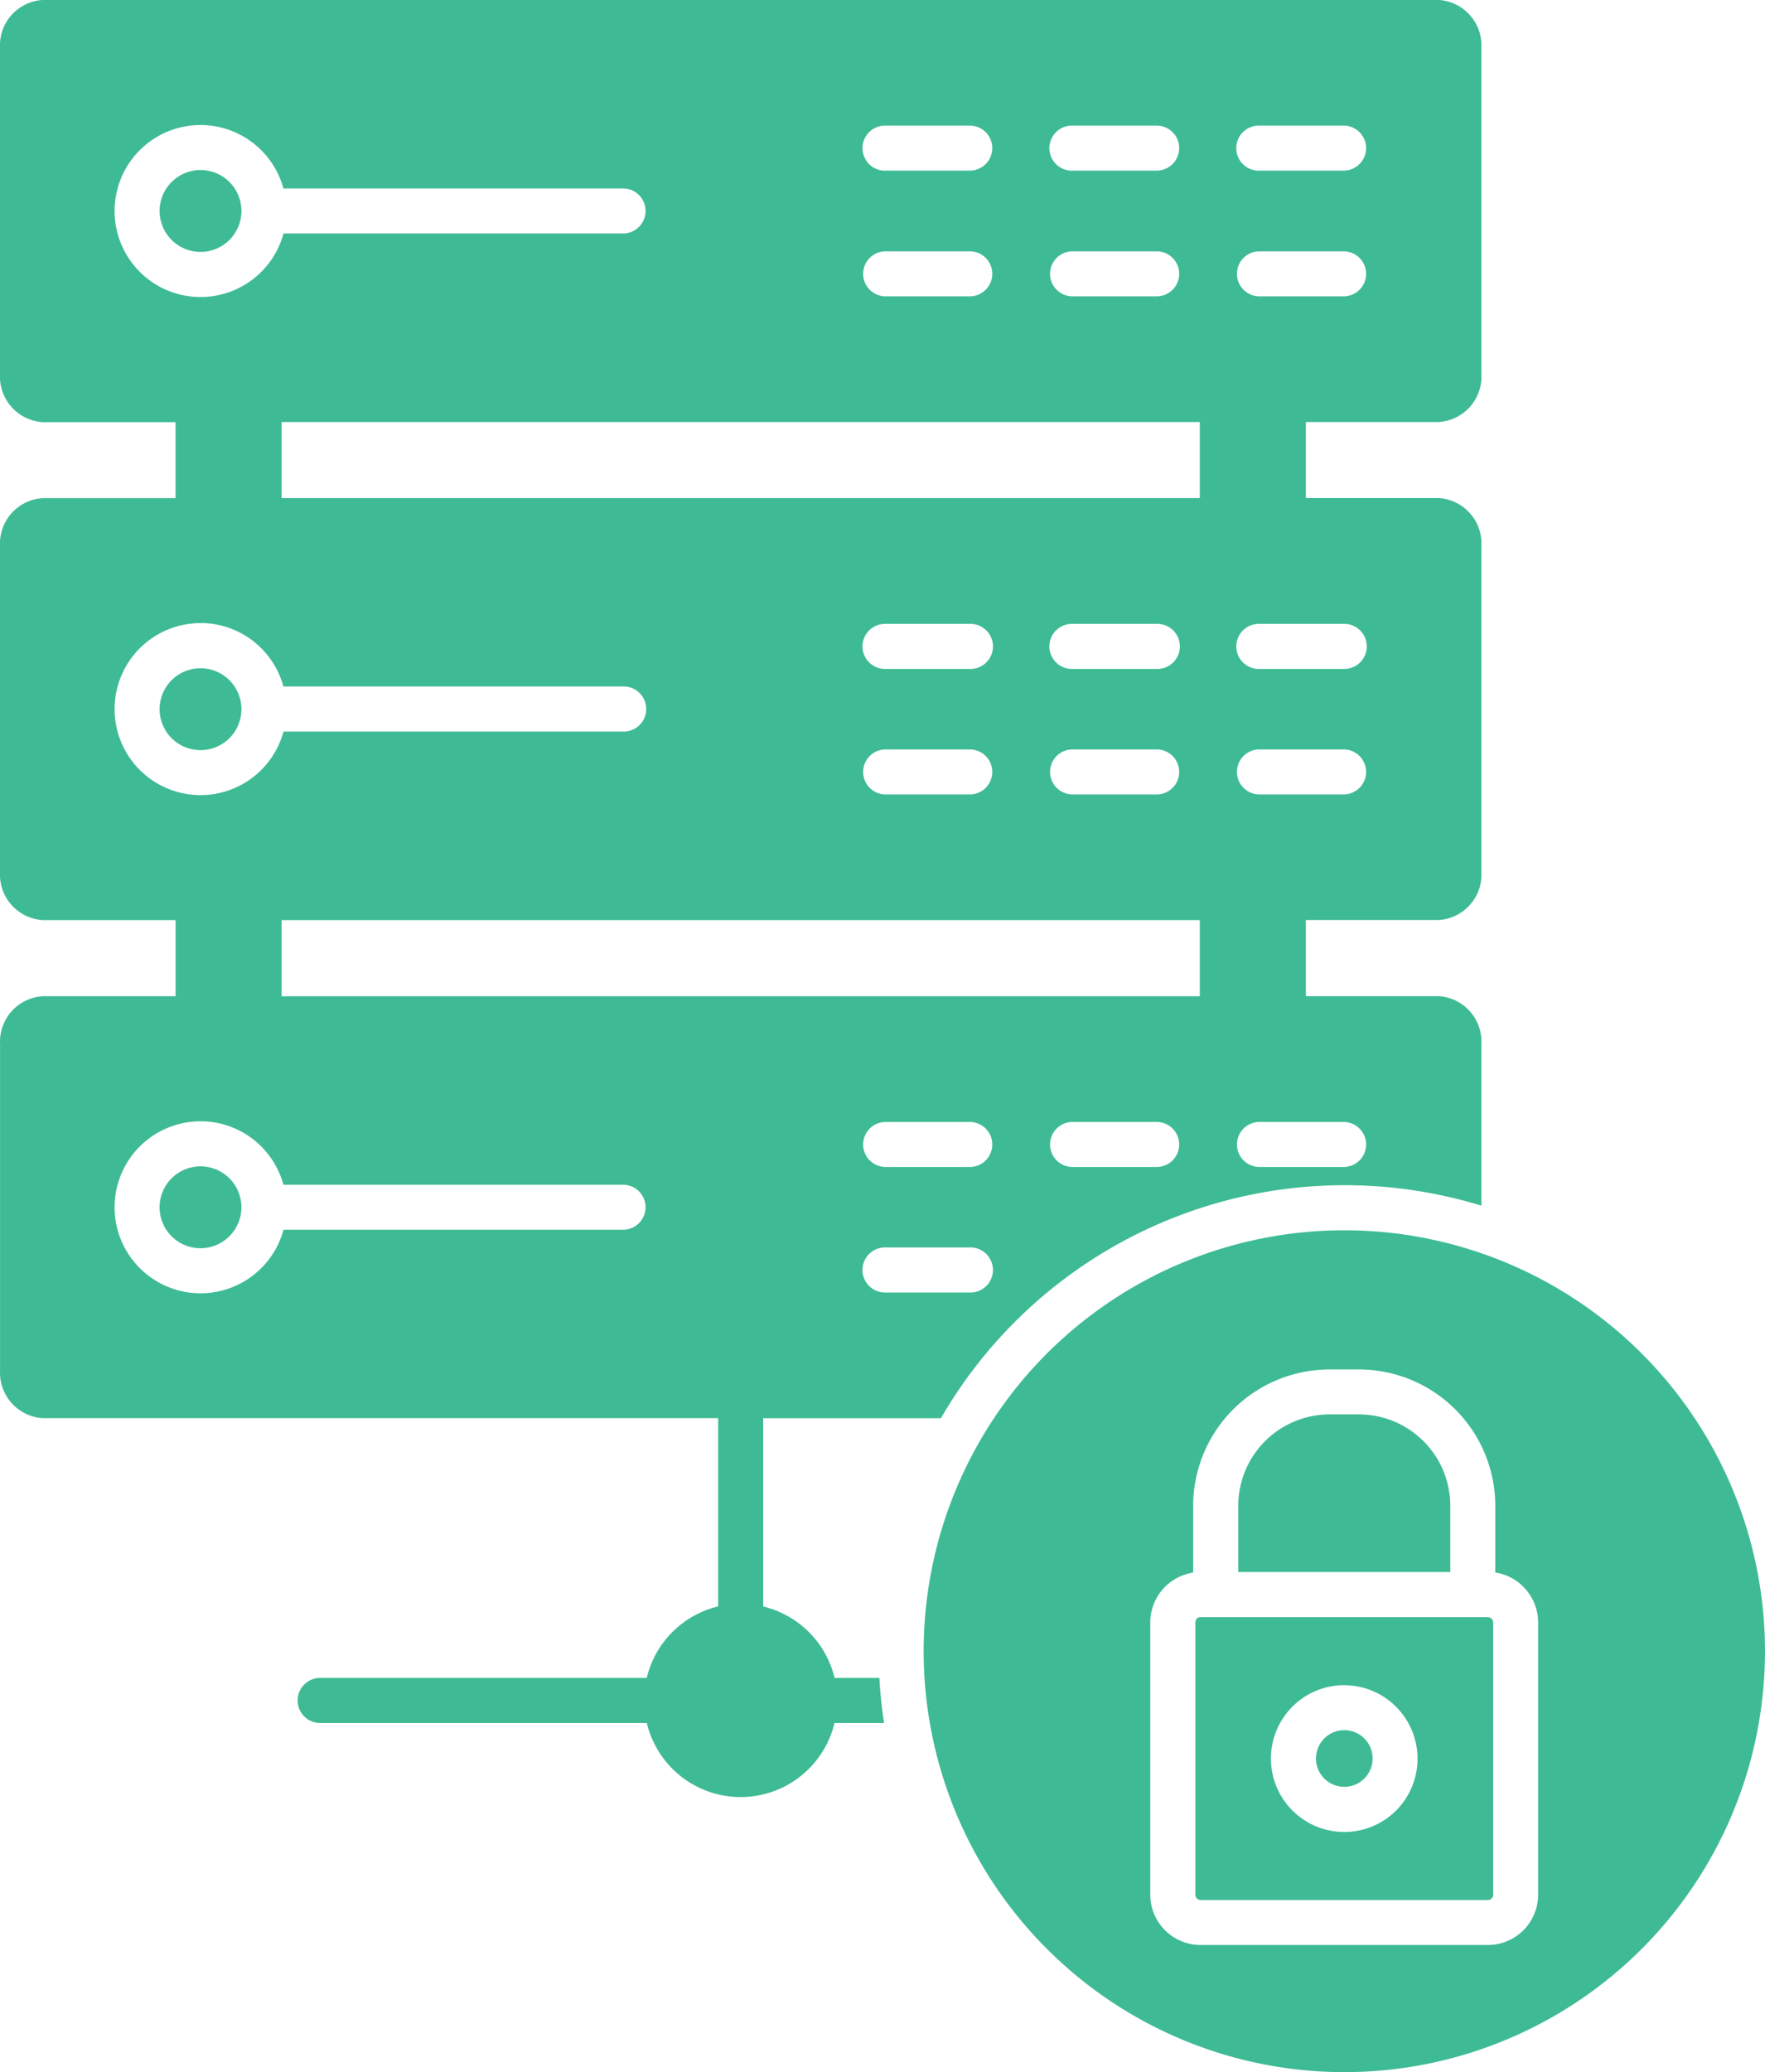 <svg xmlns="http://www.w3.org/2000/svg" width="99.741" height="117.025" viewBox="0 0 99.741 117.025">
  <g id="Group_4175" data-name="Group 4175" transform="translate(1288.785 7223)">
    <path id="Path_5450" data-name="Path 5450" d="M63.386,83.417H53.343v10.63a5.466,5.466,0,0,1,4.035,4.035h2.531c.049.862.137,1.709.264,2.546h-2.8a5.453,5.453,0,0,1-10.606,0l-18.46,0a1.273,1.273,0,0,1,0-2.546H46.762A5.458,5.458,0,0,1,50.8,94.042V83.412l-38.168,0a2.576,2.576,0,0,1-2.414-2.7V62.284a2.57,2.57,0,0,1,2.414-2.7h7.506v-4.3H12.629a2.576,2.576,0,0,1-2.414-2.7V34.154a2.573,2.573,0,0,1,2.414-2.7h7.506V27.162H12.629a2.576,2.576,0,0,1-2.414-2.7V6.019a2.57,2.57,0,0,1,2.414-2.7H91.516a2.576,2.576,0,0,1,2.414,2.7V24.454a2.57,2.57,0,0,1-2.414,2.7H84.01v4.294h7.506a2.576,2.576,0,0,1,2.414,2.7V52.579a2.57,2.57,0,0,1-2.414,2.7H84.01v4.3h7.506a2.576,2.576,0,0,1,2.414,2.7v9.132A26.368,26.368,0,0,0,63.386,83.416ZM26.128,59.585H78.016v-4.3H26.128ZM78.016,31.451V27.156H26.128v4.294ZM21.545,10.381a4.857,4.857,0,1,0,4.691,6.125H45.46a1.271,1.271,0,0,0,0-2.541H26.231a4.857,4.857,0,0,0-4.686-3.584Zm59.805,9.675h4.828a1.271,1.271,0,0,0,0-2.541H81.351A1.271,1.271,0,0,0,81.351,20.056Zm-10.562,0h4.828a1.271,1.271,0,0,0,0-2.541H70.789A1.271,1.271,0,0,0,70.789,20.056Zm-10.562,0h4.828a1.271,1.271,0,0,0,0-2.541H60.227A1.271,1.271,0,0,0,60.227,20.056Zm21.124-7.1h4.828a1.271,1.271,0,0,0,0-2.541H81.351A1.271,1.271,0,0,0,81.351,12.961Zm-10.562,0h4.828a1.271,1.271,0,0,0,0-2.541H70.789A1.271,1.271,0,0,0,70.789,12.961Zm-10.562,0h4.828a1.271,1.271,0,0,0,0-2.541H60.228A1.271,1.271,0,0,0,60.228,12.961ZM23.181,13.6a2.312,2.312,0,1,0,0,3.271A2.313,2.313,0,0,0,23.181,13.6ZM21.545,38.511a4.857,4.857,0,1,0,4.691,6.125H45.46a1.273,1.273,0,0,0,0-2.546l-19.229,0a4.857,4.857,0,0,0-4.686-3.584Zm59.805,9.675h4.828a1.271,1.271,0,0,0,0-2.541H81.351A1.271,1.271,0,0,0,81.351,48.186Zm-10.562,0h4.828a1.271,1.271,0,0,0,0-2.541H70.789A1.271,1.271,0,0,0,70.789,48.186Zm-10.562,0h4.828a1.271,1.271,0,0,0,0-2.541H60.227A1.271,1.271,0,0,0,60.227,48.186ZM81.351,41.1h4.828a1.273,1.273,0,0,0,0-2.546H81.351A1.273,1.273,0,0,0,81.351,41.1Zm-10.562,0h4.828a1.273,1.273,0,0,0,0-2.546H70.789A1.273,1.273,0,0,0,70.789,41.1Zm-10.562,0h4.828a1.273,1.273,0,0,0,0-2.546H60.228A1.273,1.273,0,0,0,60.228,41.1Zm-37.047.637a2.312,2.312,0,1,0,0,3.271,2.313,2.313,0,0,0,0-3.271ZM21.545,66.646a4.857,4.857,0,1,0,4.691,6.125H45.46a1.271,1.271,0,0,0,0-2.541H26.231a4.851,4.851,0,0,0-4.686-3.584Zm38.681,9.67h4.828a1.273,1.273,0,0,0,0-2.546H60.227A1.273,1.273,0,0,0,60.227,76.316Zm21.124-7.09h4.828a1.271,1.271,0,0,0,0-2.541H81.351A1.271,1.271,0,0,0,81.351,69.226Zm-10.562,0h4.828a1.271,1.271,0,0,0,0-2.541H70.789A1.271,1.271,0,0,0,70.789,69.226Zm-10.562,0h4.828a1.271,1.271,0,0,0,0-2.541H60.227A1.271,1.271,0,0,0,60.227,69.226Zm-37.047.641a2.312,2.312,0,1,0,0,3.271A2.313,2.313,0,0,0,23.181,69.868Zm63,50.478A23.772,23.772,0,1,0,62.411,96.573a23.774,23.774,0,0,0,23.772,23.772ZM80.19,92.1H92.172V88.353A5.164,5.164,0,0,0,87.021,83.2H85.341a5.164,5.164,0,0,0-5.151,5.151Zm5.993,6.39a4.146,4.146,0,1,0,2.928,7.08A4.149,4.149,0,0,0,86.183,98.493Zm1.131,3.011a1.6,1.6,0,1,0,0,2.262,1.6,1.6,0,0,0,0-2.262Zm7.4-9.367v-3.78a7.707,7.707,0,0,0-7.7-7.692H85.341a7.71,7.71,0,0,0-7.7,7.692v3.78a2.852,2.852,0,0,0-2.424,2.806v15.389a2.843,2.843,0,0,0,2.835,2.835H94.3a2.84,2.84,0,0,0,2.835-2.835l0-15.389a2.82,2.82,0,0,0-.832-2l0,0a2.769,2.769,0,0,0-1.582-.808ZM94.3,94.649H78.06a.289.289,0,0,0-.294.294v15.389a.3.3,0,0,0,.294.294H94.3a.3.3,0,0,0,.294-.294V94.943a.293.293,0,0,0-.088-.206l0,0a.314.314,0,0,0-.211-.083Z" transform="translate(-1299 -7226.321)" fill="#3ebb94" fill-rule="evenodd"/>
  </g>
</svg>
